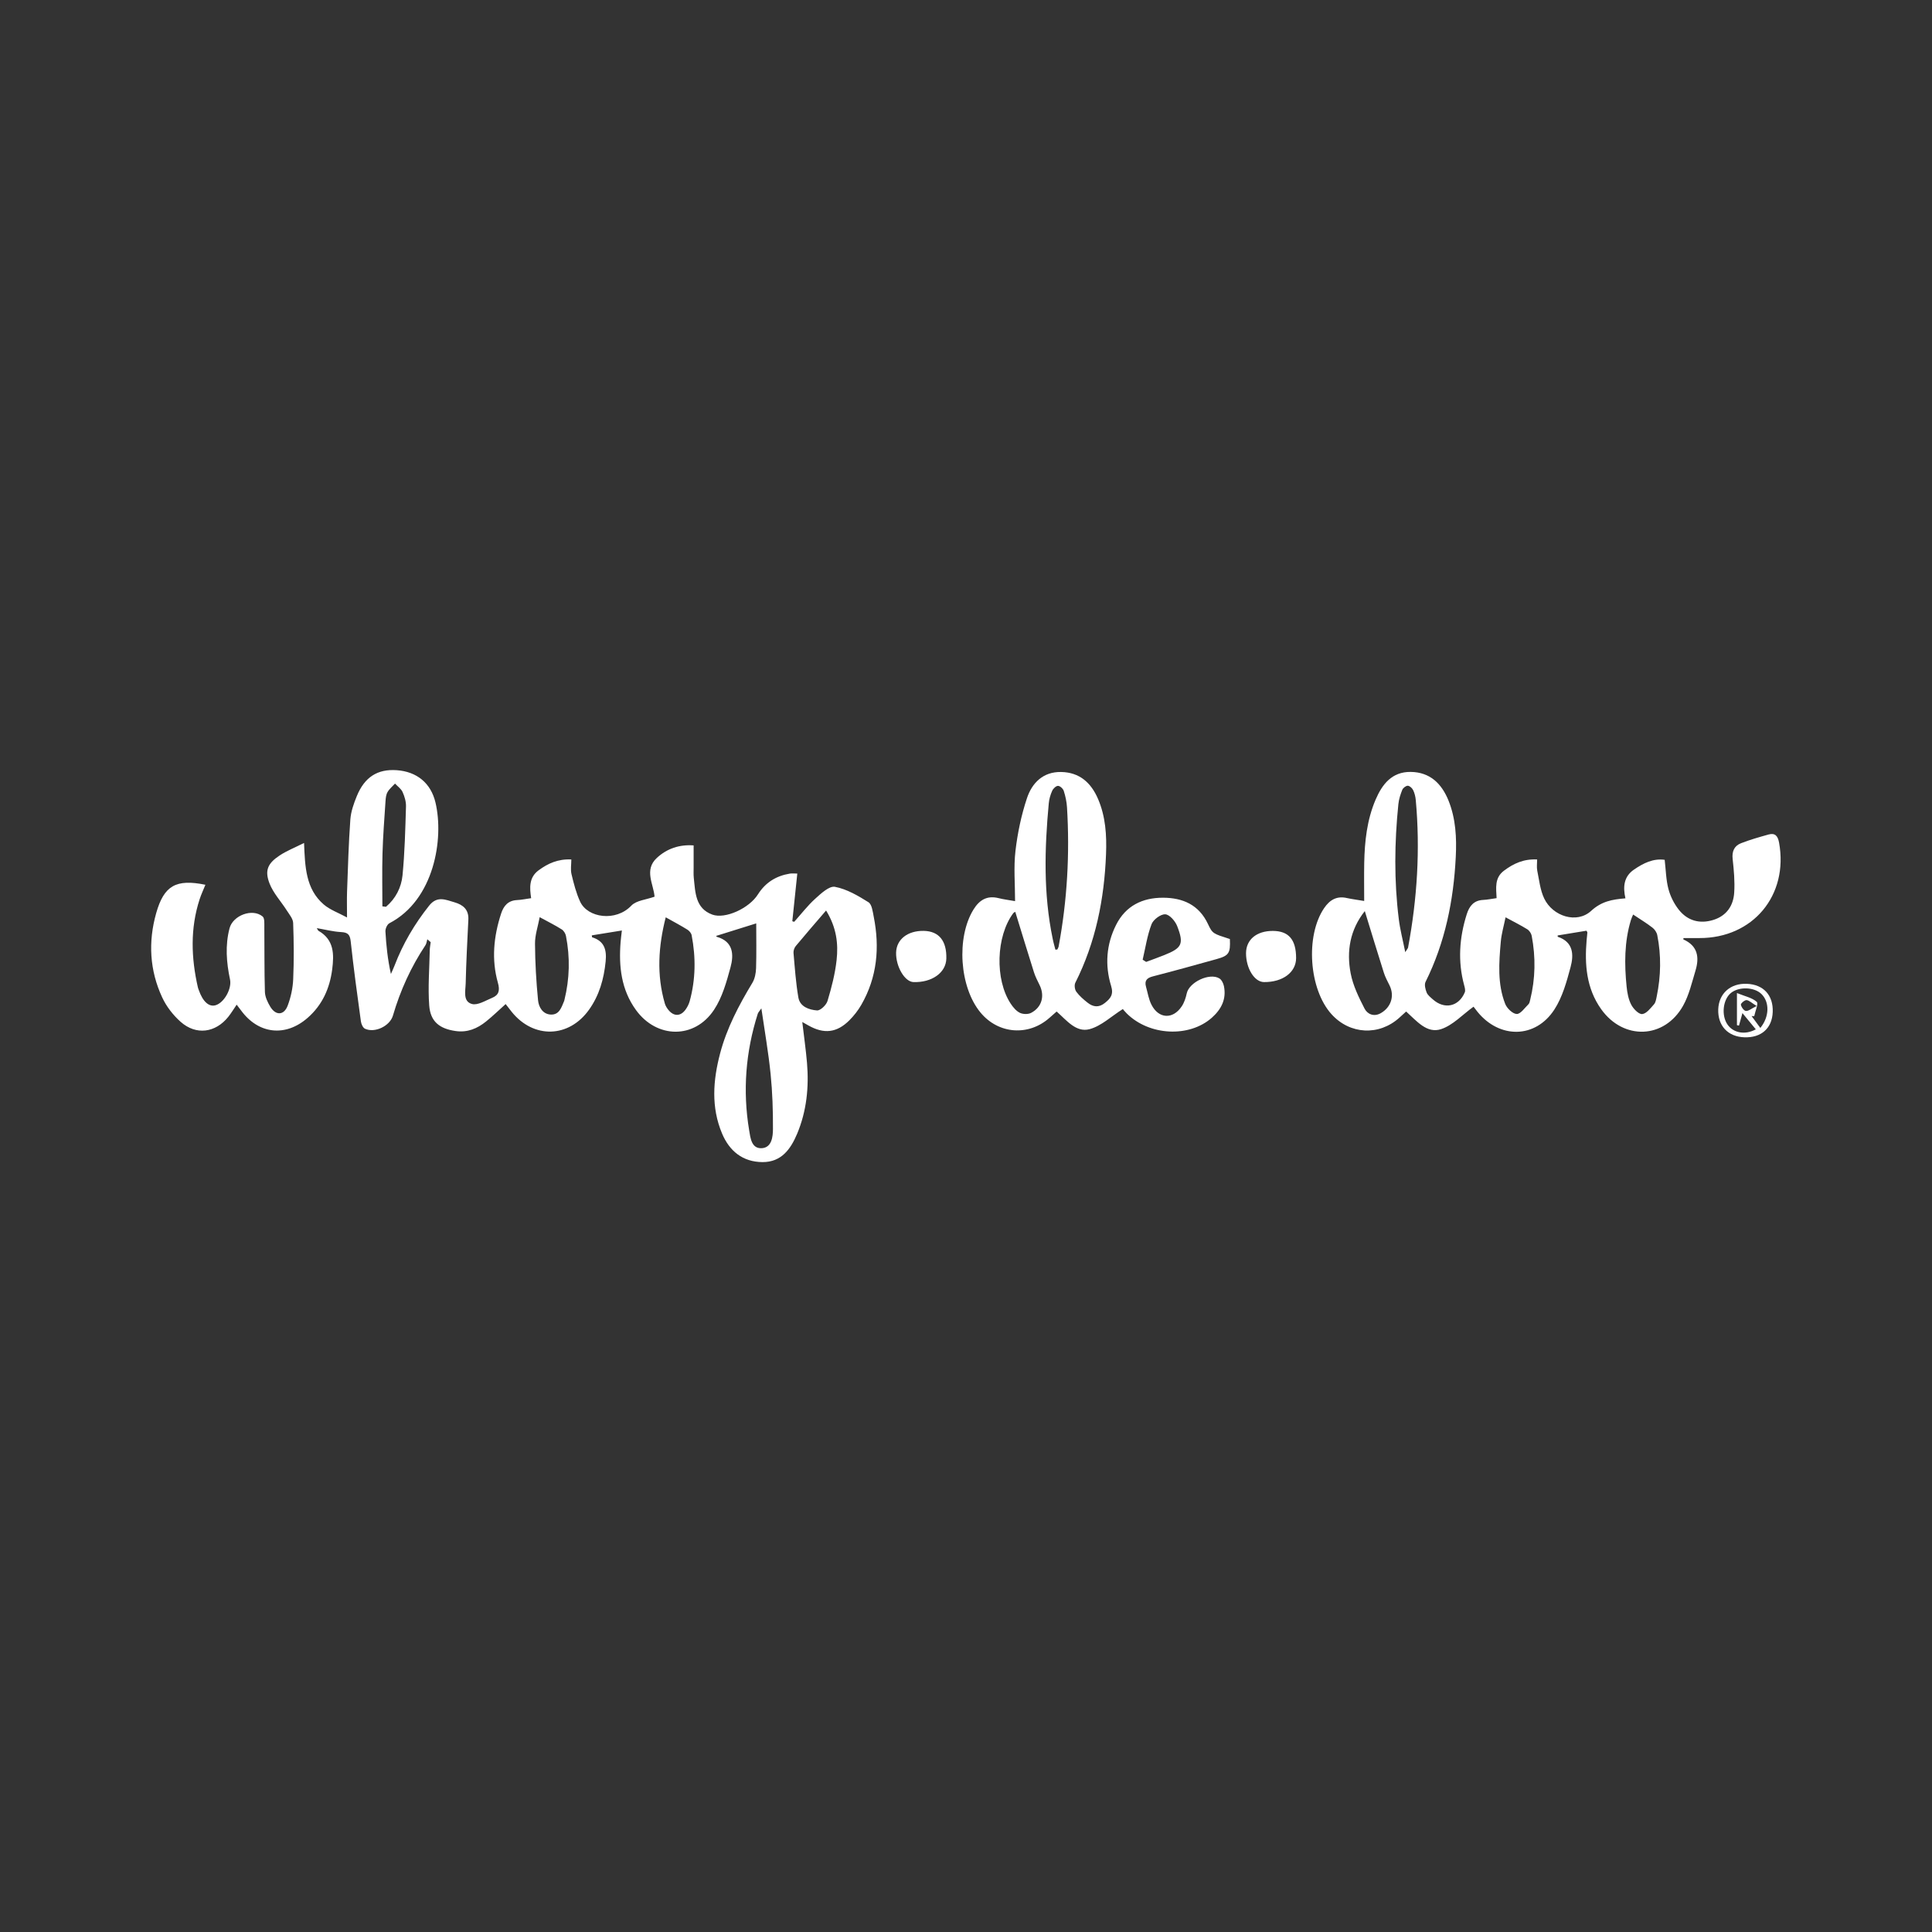 <?xml version="1.0" encoding="UTF-8"?> <!-- Generator: Adobe Illustrator 27.3.1, SVG Export Plug-In . SVG Version: 6.00 Build 0) --> <svg xmlns="http://www.w3.org/2000/svg" xmlns:xlink="http://www.w3.org/1999/xlink" id="Слой_1" x="0px" y="0px" viewBox="0 0 500 500" style="enable-background:new 0 0 500 500;" xml:space="preserve"><rect x="0" y="0" width="500" height="500" fill="#333333" stroke="none"/> <style type="text/css"> .st0{fill:#FFFFFF;} </style> <g> <path class="st0" d="M169.4,232.06c-0.24-3.22-2.78-6.91,0.59-10.03c2.63-2.44,5.89-3.51,9.52-3.24c0,2.04,0,3.88,0,5.71 c0,0.89-0.05,1.79,0.04,2.67c0.41,3.78,0.38,7.91,4.8,9.53c3.32,1.21,9.5-1.6,11.8-5.23c1.96-3.1,4.72-4.79,8.25-5.38 c0.61-0.1,1.25-0.01,1.94-0.01c-0.44,4.26-0.87,8.3-1.29,12.34c0.16,0.05,0.33,0.09,0.49,0.14c1.8-2,3.45-4.17,5.43-5.96 c1.5-1.36,3.64-3.37,5.12-3.09c3.05,0.58,5.97,2.29,8.66,3.98c0.9,0.56,1.11,2.43,1.37,3.75c1.58,7.96,0.9,15.65-3.21,22.8 c-0.84,1.46-1.91,2.83-3.1,4.02c-3.25,3.24-6.57,3.6-10.59,1.33c-0.41-0.23-0.81-0.46-1.59-0.9c0.44,3.77,0.93,7.16,1.22,10.57 c0.53,6.29-0.09,12.48-2.55,18.35c-1.67,3.98-4.08,7.37-8.98,7.34c-5.1-0.04-8.53-2.84-10.45-7.39 c-2.87-6.81-2.34-13.79-0.51-20.73c1.73-6.56,4.86-12.49,8.35-18.27c0.65-1.08,0.92-2.52,0.96-3.81c0.12-3.93,0.04-7.86,0.04-11.58 c-3.36,1.05-6.85,2.14-10.33,3.23c-0.02-0.04,0.01,0.2,0.09,0.23c4.33,1.23,4.48,4.61,3.58,7.93c-1.03,3.77-2.13,7.76-4.25,10.96 c-5.03,7.63-14.81,7.5-20.2,0.09c-3.84-5.28-4.49-11.32-3.99-17.61c0.08-0.94,0.2-1.87,0.33-2.99c-2.78,0.45-5.27,0.85-7.78,1.26 c0.04,0.22,0.03,0.48,0.09,0.5c3.16,0.98,3.79,3.24,3.49,6.25c-0.45,4.53-1.64,8.75-4.29,12.48c-5.22,7.34-14.35,7.59-20.01,0.58 c-0.5-0.62-0.98-1.26-1.58-2.03c-1.73,1.55-3.33,3.11-5.07,4.51c-2.28,1.84-4.83,2.91-7.87,2.47c-4.16-0.59-6.53-2.44-6.84-6.61 c-0.35-4.73,0.05-9.5,0.14-14.26c0.01-0.71,0.16-1.42,0.24-2.13c-0.29-0.25-0.58-0.5-0.87-0.75c-0.16,0.51-0.2,1.1-0.48,1.53 c-3.75,5.64-6.52,11.73-8.42,18.23c-0.79,2.69-4.66,4.57-7.22,3.4c-0.55-0.25-0.98-1.22-1.07-1.92 c-0.95-6.89-1.89-13.79-2.64-20.71c-0.19-1.77-0.77-2.3-2.49-2.39c-2.05-0.11-4.07-0.64-6.28-1.02c0.21,0.34,0.28,0.6,0.45,0.7 c4.05,2.32,4.03,6.07,3.53,9.99c-0.64,4.91-2.55,9.19-6.32,12.5c-5.75,5.06-12.78,4.26-17.28-1.91c-0.32-0.44-0.66-0.87-1.12-1.47 c-0.8,1.17-1.41,2.19-2.14,3.11c-3.32,4.18-8.36,4.88-12.36,1.33c-1.94-1.72-3.68-3.96-4.77-6.31c-3.26-7.01-3.66-14.39-1.56-21.81 c2.02-7.14,5.13-8.91,12.74-7.35c-0.51,1.28-1.09,2.49-1.5,3.76c-2.45,7.54-2.19,15.15-0.45,22.78c0.05,0.24,0.15,0.46,0.23,0.69 c1.05,3.04,2.67,4.48,4.41,3.93c2.2-0.7,4.18-4.28,3.68-6.65c-0.93-4.4-1.28-8.81-0.13-13.23c0.87-3.36,5.93-5.27,8.57-3.07 c0.55,0.46,0.43,1.87,0.44,2.84c0.06,5.56-0.02,11.12,0.15,16.68c0.04,1.3,0.7,2.68,1.39,3.83c1.41,2.34,3.54,2.27,4.5-0.27 c0.82-2.16,1.33-4.53,1.43-6.84c0.21-4.85,0.17-9.72-0.01-14.57c-0.04-1.09-0.99-2.2-1.64-3.22c-1.49-2.35-3.5-4.48-4.48-7.01 c-1.3-3.37-0.45-5.2,2.62-7.23c1.84-1.22,3.95-2.04,6.32-3.24c0.25,6.17,0.43,11.9,5.08,15.91c1.63,1.4,3.81,2.16,6.04,3.37 c0-2.7-0.06-4.7,0.01-6.7c0.23-6.22,0.4-12.45,0.85-18.65c0.15-2.05,0.88-4.12,1.67-6.05c2.03-4.97,5.4-7.06,10.35-6.71 c5.18,0.37,8.83,3.33,10.02,8.4c2.21,9.35-0.33,25.18-11.94,31.21c-0.57,0.3-1.06,1.41-1.02,2.12c0.2,3.62,0.58,7.24,1.42,11.01 c0.32-0.73,0.66-1.45,0.95-2.2c2.16-5.64,5.18-10.76,8.95-15.5c2.06-2.59,4.26-1.52,6.56-0.85c2.24,0.65,3.71,1.9,3.58,4.48 c-0.27,5.5-0.56,11-0.69,16.5c-0.05,1.93-0.77,4.66,1.6,5.33c1.49,0.42,3.53-0.88,5.25-1.59c1.75-0.72,2.04-1.92,1.49-3.88 c-1.7-6.02-1.1-12.03,0.83-17.93c0.66-2.02,1.82-3.38,4.12-3.49c1.12-0.05,2.23-0.29,3.65-0.49c-0.4-2.68-0.6-5.35,1.94-7.22 c2.41-1.77,4.99-2.96,8.46-2.8c0,1.33-0.24,2.64,0.05,3.83c0.58,2.41,1.2,4.86,2.23,7.09c1.95,4.22,9.26,5.27,13.28,1 C164.72,233.02,167.21,232.85,169.4,232.06z M213.79,235.64c-2.85,3.32-5.38,6.22-7.84,9.19c-0.38,0.45-0.64,1.2-0.59,1.78 c0.34,3.86,0.6,7.75,1.26,11.56c0.42,2.39,2.79,3.17,4.82,3.33c0.87,0.07,2.41-1.4,2.72-2.45c1.04-3.46,1.96-7.01,2.35-10.58 C216.97,244.28,216.53,240.1,213.79,235.64z M197.04,260.96c-0.52,0.77-0.82,1.05-0.93,1.4c-3.14,9.87-3.93,19.94-2.23,30.16 c0.33,1.96,0.58,4.8,3.29,4.63c2.57-0.17,2.86-2.96,2.87-4.97c0.02-4.75-0.13-9.52-0.61-14.24 C198.88,272.43,197.91,266.95,197.04,260.96z M139.67,237.36c-0.46,2.44-1.23,4.65-1.21,6.85c0.03,4.9,0.31,9.81,0.79,14.69 c0.17,1.72,1.2,3.59,3.32,3.67c2.22,0.08,2.74-1.91,3.44-3.54c0.03-0.07,0.04-0.16,0.06-0.23c1.36-5.5,1.49-11.03,0.4-16.58 c-0.12-0.63-0.58-1.37-1.11-1.7C143.67,239.45,141.88,238.57,139.67,237.36z M172.29,237.4c-1.91,7.51-2.39,14.89-0.23,22.31 c0.17,0.6,0.54,1.19,0.94,1.68c1.4,1.71,3.15,1.67,4.43-0.12c0.46-0.64,0.85-1.4,1.06-2.16c1.55-5.64,1.61-11.34,0.51-17.06 c-0.1-0.54-0.6-1.15-1.09-1.45C176.21,239.54,174.44,238.6,172.29,237.4z M98.96,234.56c0.31,0.04,0.62,0.08,0.93,0.12 c2.51-2.12,3.97-5,4.28-8.12c0.58-5.92,0.72-11.89,0.9-17.84c0.04-1.25-0.36-2.59-0.88-3.74c-0.38-0.85-1.29-1.47-1.96-2.19 c-0.66,0.73-1.47,1.37-1.94,2.21c-0.38,0.66-0.47,1.55-0.52,2.35c-0.3,4.51-0.65,9.02-0.78,13.54 C98.86,225.43,98.96,230,98.96,234.56z"></path> <path class="st0" d="M353.05,233.17c0-3.39-0.05-6.61,0.01-9.83c0.11-5.61,0.71-11.16,2.94-16.38c1.72-4.02,4.24-7.25,9.09-7.19 c4.99,0.06,8.01,3.02,9.79,7.43c1.88,4.69,2.12,9.62,1.87,14.58c-0.56,11.26-2.75,22.14-7.82,32.33c-0.35,0.71-0.05,1.9,0.28,2.74 c0.28,0.7,1.01,1.25,1.61,1.79c3,2.68,6.71,1.88,8.26-1.81c0.21-0.5,0.01-1.24-0.15-1.83c-1.69-6.21-1.26-12.34,0.67-18.42 c0.67-2.11,1.83-3.56,4.23-3.68c1.11-0.05,2.22-0.29,3.49-0.46c-0.12-2.59-0.58-5.25,1.9-7.1c2.46-1.85,5.09-3.09,8.59-2.91 c0,1.02-0.15,1.99,0.03,2.89c0.5,2.43,0.75,5.01,1.8,7.21c2.22,4.64,8.45,6.6,12.14,3.21c2.7-2.48,5.44-2.97,8.88-3.25 c-0.67-3-0.43-5.64,2.23-7.45c2.44-1.67,4.98-2.93,7.93-2.52c0.31,2.64,0.34,5.17,0.97,7.55c0.5,1.9,1.46,3.81,2.67,5.35 c2.27,2.87,5.41,3.75,8.94,2.66c3.42-1.06,5.19-3.66,5.41-7.05c0.19-2.88-0.08-5.82-0.4-8.71c-0.22-2,0.42-3.42,2.18-4.1 c2.31-0.9,4.71-1.58,7.11-2.25c1.71-0.47,2.41,0.39,2.72,2.09c2.49,13.65-6.76,24.76-20.63,24.71c-1.36-0.01-2.73,0-4.1,0 c-0.01,0.08-0.07,0.34-0.02,0.36c3.73,1.66,4.16,4.64,3.12,8.07c-0.93,3.08-1.66,6.32-3.21,9.09c-4.84,8.62-15.44,8.98-21.2,0.88 c-3.84-5.4-4.3-11.56-3.76-17.9c0.05-0.64,0.15-1.28,0.19-1.93c0.01-0.13-0.14-0.28-0.24-0.47c-2.48,0.41-4.97,0.81-7.44,1.22 c0,0.2-0.02,0.33,0,0.34c4.1,1.36,4.19,4.68,3.33,7.87c-1.01,3.77-2.1,7.75-4.19,10.97c-4.89,7.54-14.19,7.61-19.89,0.59 c-0.45-0.56-0.88-1.13-1.03-1.33c-2.85,2.05-5.34,4.8-8.4,5.81c-3.68,1.21-6.3-2.1-9.04-4.56c-0.61,0.55-1.19,1.08-1.77,1.61 c-5.26,4.74-12.79,4.35-17.55-0.92c-5.83-6.45-6.79-20.24-1.92-27.43c1.45-2.15,3.3-3.26,5.99-2.61 C350.05,232.73,351.49,232.9,353.05,233.17z M363.68,246.42c0.52-0.85,0.7-1.01,0.73-1.21c2.36-12.63,3.16-25.35,1.99-38.17 c-0.08-0.87-0.3-1.78-0.68-2.56c-0.25-0.51-0.89-1.11-1.37-1.13c-0.48-0.02-1.23,0.55-1.43,1.03c-0.48,1.18-0.89,2.45-1.02,3.72 c-1.02,9.93-1.13,19.87,0.11,29.79C362.34,240.56,363.03,243.18,363.68,246.42z M422.65,236.68c-0.22,0.55-0.44,0.97-0.57,1.42 c-1.72,5.67-1.7,11.46-1.11,17.27c0.16,1.58,0.47,3.26,1.19,4.64c0.56,1.08,1.94,2.51,2.84,2.43c1.1-0.1,2.16-1.52,3.06-2.53 c0.44-0.5,0.55-1.33,0.7-2.04c1.09-5.28,1.19-10.57,0.14-15.86c-0.14-0.71-0.66-1.49-1.24-1.93 C426.14,238.9,424.49,237.91,422.65,236.68z M389.64,237.4c-0.44,2.17-1.06,4.24-1.24,6.35c-0.47,5.4-0.89,10.86,1.14,16.05 c0.45,1.15,1.94,2.59,2.99,2.62c1,0.02,2.07-1.59,3.05-2.54c0.26-0.25,0.33-0.73,0.43-1.12c1.36-5.5,1.45-11.04,0.39-16.59 c-0.12-0.62-0.61-1.35-1.15-1.68C393.55,239.44,391.76,238.55,389.64,237.4z M353.21,235.79c-3.82,4.82-4.78,10.37-3.65,16.16 c0.61,3.15,2.1,6.19,3.58,9.07c0.72,1.4,2.37,2.22,4.18,1.2c2.71-1.53,3.64-4.51,2.28-7.23c-0.54-1.08-1.12-2.16-1.48-3.31 C356.47,246.48,354.89,241.25,353.21,235.79z"></path> <path class="st0" d="M318.29,243.02c0.17,3.66-0.24,4.31-3.5,5.21c-5.46,1.52-10.92,3.04-16.41,4.45c-1.57,0.4-2.24,1.11-1.79,2.7 c0.44,1.55,0.68,3.2,1.4,4.62c1.86,3.69,5.56,3.88,7.85,0.43c0.65-0.98,1.04-2.19,1.29-3.35c0.62-2.88,5.89-5.41,8.44-3.87 c0.59,0.36,1.03,1.26,1.18,1.99c0.69,3.36-0.67,6-3.13,8.19c-5.85,5.18-16.15,4.68-21.99-1.08c-0.51-0.5-0.96-1.08-1.04-1.17 c-3.03,1.91-5.6,4.41-8.63,5.21c-3.47,0.92-5.92-2.29-8.5-4.57c-0.66,0.58-1.25,1.09-1.84,1.62c-5.43,4.83-13.24,4.24-17.87-1.36 c-5.44-6.57-6.29-19.4-1.81-26.66c1.53-2.48,3.52-3.69,6.5-2.94c1.31,0.33,2.67,0.49,4.26,0.77c0-4.45-0.39-8.76,0.1-12.98 c0.54-4.62,1.51-9.26,2.98-13.67c1.31-3.93,4.15-6.84,8.8-6.77c4.78,0.07,7.78,2.76,9.59,6.97c1.97,4.58,2.26,9.42,2.07,14.3 c-0.45,11.61-2.67,22.8-7.95,33.28c-0.3,0.6-0.15,1.76,0.26,2.32c0.8,1.09,1.87,2.01,2.94,2.85c1.4,1.11,2.88,1.31,4.43,0.07 c1.47-1.17,2.33-2.17,1.64-4.41c-1.65-5.36-1.26-10.76,1.29-15.82c2.48-4.93,6.8-7.03,12.13-7.02c5.12,0.01,9.3,1.82,11.64,6.8 C313.8,241.65,313.94,241.62,318.29,243.02z M273.14,245.78c0.17-0.02,0.34-0.04,0.51-0.06c0.11-0.27,0.28-0.52,0.33-0.8 c2.21-11.9,2.9-23.9,2.16-35.98c-0.09-1.44-0.4-2.89-0.84-4.26c-0.18-0.57-0.96-1.29-1.48-1.3c-0.51-0.01-1.26,0.7-1.51,1.27 c-0.46,1.01-0.79,2.15-0.89,3.25c-1.09,11.71-1.41,23.41,1.01,35.02C272.61,243.88,272.9,244.82,273.14,245.78z M262.75,235.98 c-0.13,0.09-0.38,0.17-0.51,0.34c-4.47,5.99-4.81,17.19-0.65,23.46c0.61,0.92,1.41,1.88,2.36,2.34c0.8,0.39,2.12,0.42,2.9,0.01 c2.79-1.45,3.58-4.4,2.19-7.21c-0.53-1.09-1.1-2.17-1.46-3.32C265.95,246.45,264.39,241.29,262.75,235.98z M295.72,248.37 c0.3,0.19,0.6,0.38,0.9,0.57c1.56-0.58,3.14-1.14,4.68-1.76c4.58-1.83,5.15-2.86,3.36-7.49c-0.5-1.3-1.97-3.01-3.09-3.07 c-1.17-0.07-3.09,1.36-3.55,2.56C296.9,242.11,296.44,245.29,295.72,248.37z"></path> <path class="st0" d="M329.41,240.92c4.09,0.01,6.01,2.24,6.02,7c0.01,3.7-3.44,6.29-8.33,6.24c-2.45-0.03-4.62-3.52-4.63-7.46 C322.48,243.18,325.19,240.91,329.41,240.92z"></path> <path class="st0" d="M239.06,240.91c3.93,0.07,5.97,2.57,5.85,7.18c-0.09,3.64-3.73,6.23-8.51,6.07c-2.26-0.08-4.57-4.01-4.49-7.63 C232,243.11,234.89,240.84,239.06,240.91z"></path> <path class="st0" d="M458.78,261.88c-0.15,4.23-2.94,6.73-7.35,6.57c-4.25-0.15-6.9-2.99-6.75-7.24c0.15-4.1,3.16-6.79,7.42-6.6 C456.39,254.79,458.93,257.55,458.78,261.88z M455.57,266.03c2.4-2.93,2.41-6.75,0.26-8.81c-1.87-1.8-5.82-1.92-7.87-0.24 c-2.1,1.73-2.53,5.85-0.85,8.22c1.51,2.14,4.55,2.71,7.29,1.19c-1.07-1.3-2.1-2.55-3.46-4.2c-0.44,1.59-0.66,2.42-0.89,3.24 c-0.18-0.04-0.35-0.08-0.53-0.12c0-2.48,0-4.97,0-8.31c2.07,0.84,3.91,1.2,5.12,2.28c0.49,0.44-0.39,2.43-0.65,3.71 c-0.23-0.01-0.45-0.02-0.68-0.03C454.03,263.94,454.73,264.9,455.57,266.03z M454.62,260.35c-1.3-0.8-1.94-1.47-2.62-1.52 c-0.49-0.03-1.51,0.85-1.46,1.18c0.11,0.63,0.77,1.56,1.29,1.62C452.49,261.71,453.23,261.04,454.62,260.35z"></path> </g> </svg> 